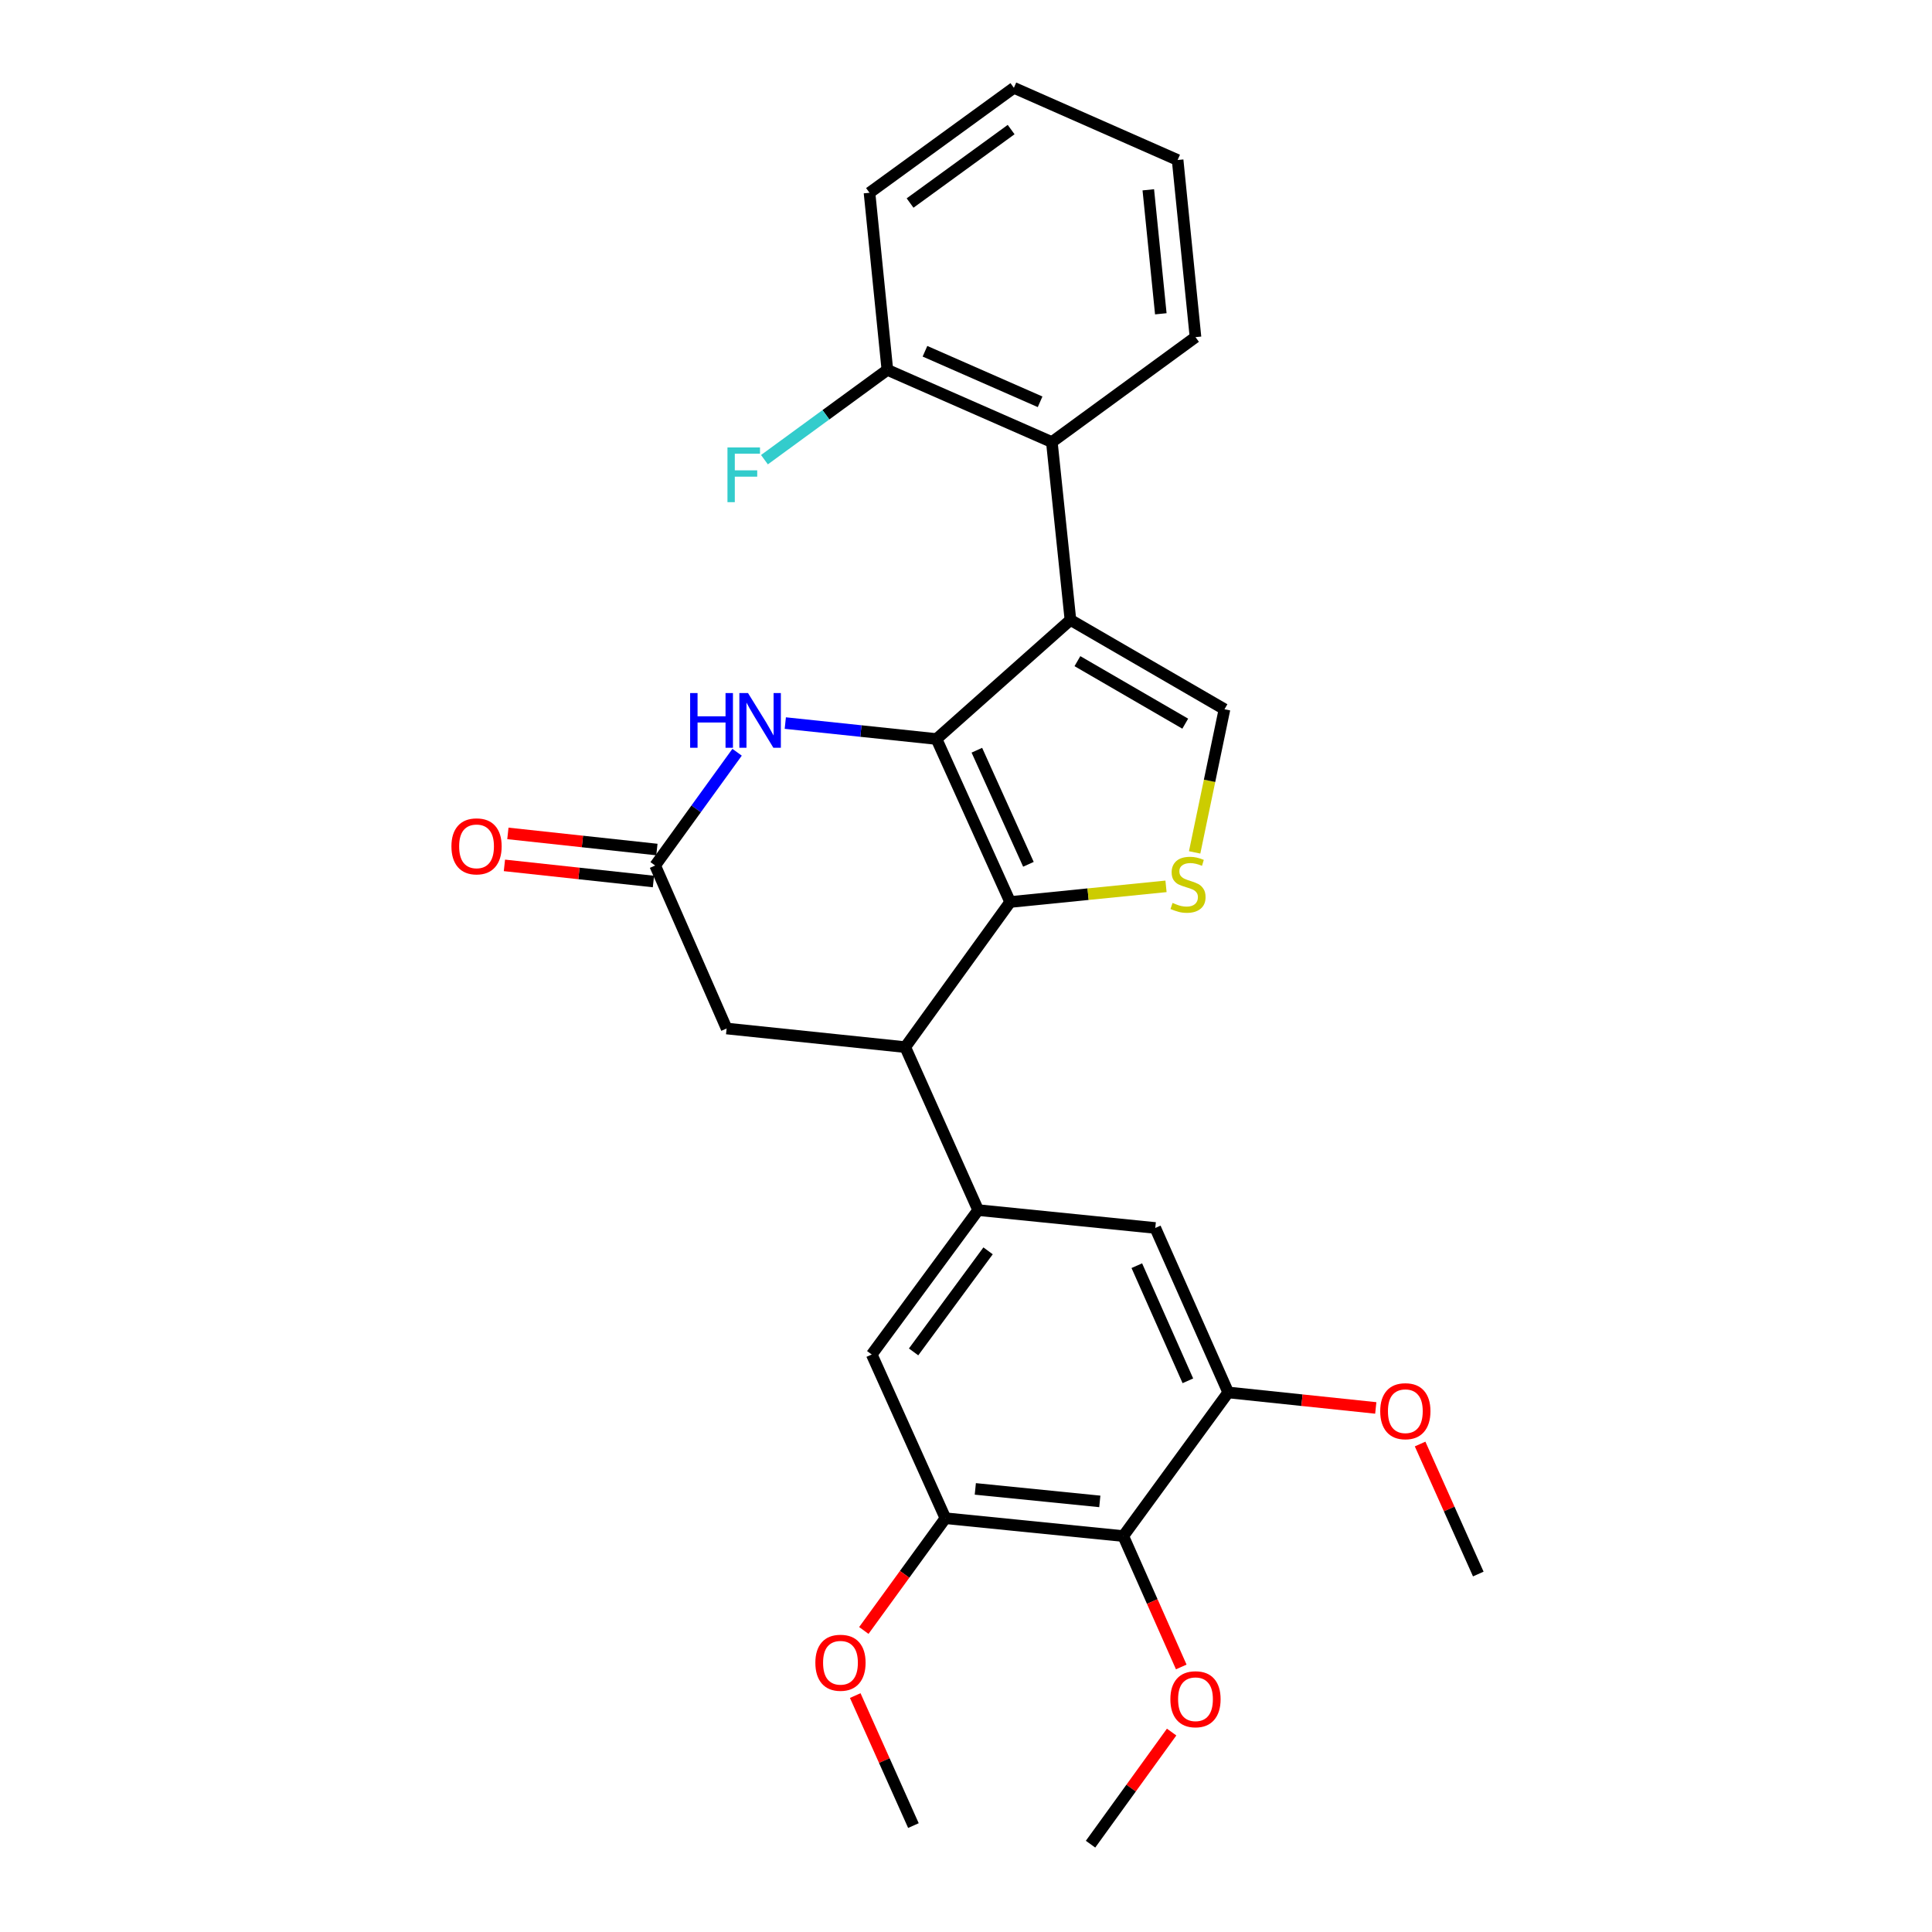 <?xml version='1.0' encoding='iso-8859-1'?>
<svg version='1.1' baseProfile='full'
              xmlns='http://www.w3.org/2000/svg'
                      xmlns:rdkit='http://www.rdkit.org/xml'
                      xmlns:xlink='http://www.w3.org/1999/xlink'
                  xml:space='preserve'
width='1000px' height='1000px' viewBox='0 0 1000 1000'>
<!-- END OF HEADER -->
<rect style='opacity:1.0;fill:#FFFFFF;stroke:none' width='1000' height='1000' x='0' y='0'> </rect>
<path class='bond-0' d='M 484.733,382.512 L 554.06,320.878' style='fill:none;fill-rule:evenodd;stroke:#000000;stroke-width:6px;stroke-linecap:butt;stroke-linejoin:miter;stroke-opacity:1' />
<path class='bond-1' d='M 484.733,382.512 L 522.86,466.876' style='fill:none;fill-rule:evenodd;stroke:#000000;stroke-width:6px;stroke-linecap:butt;stroke-linejoin:miter;stroke-opacity:1' />
<path class='bond-1' d='M 505.62,388.312 L 532.309,447.366' style='fill:none;fill-rule:evenodd;stroke:#000000;stroke-width:6px;stroke-linecap:butt;stroke-linejoin:miter;stroke-opacity:1' />
<path class='bond-3' d='M 484.733,382.512 L 445.601,378.386' style='fill:none;fill-rule:evenodd;stroke:#000000;stroke-width:6px;stroke-linecap:butt;stroke-linejoin:miter;stroke-opacity:1' />
<path class='bond-3' d='M 445.601,378.386 L 406.468,374.26' style='fill:none;fill-rule:evenodd;stroke:#0000FF;stroke-width:6px;stroke-linecap:butt;stroke-linejoin:miter;stroke-opacity:1' />
<path class='bond-4' d='M 554.06,320.878 L 633.791,367.106' style='fill:none;fill-rule:evenodd;stroke:#000000;stroke-width:6px;stroke-linecap:butt;stroke-linejoin:miter;stroke-opacity:1' />
<path class='bond-4' d='M 557.671,342.212 L 613.482,374.572' style='fill:none;fill-rule:evenodd;stroke:#000000;stroke-width:6px;stroke-linecap:butt;stroke-linejoin:miter;stroke-opacity:1' />
<path class='bond-7' d='M 554.06,320.878 L 544.434,228.821' style='fill:none;fill-rule:evenodd;stroke:#000000;stroke-width:6px;stroke-linecap:butt;stroke-linejoin:miter;stroke-opacity:1' />
<path class='bond-2' d='M 522.86,466.876 L 563.192,462.824' style='fill:none;fill-rule:evenodd;stroke:#000000;stroke-width:6px;stroke-linecap:butt;stroke-linejoin:miter;stroke-opacity:1' />
<path class='bond-2' d='M 563.192,462.824 L 603.524,458.773' style='fill:none;fill-rule:evenodd;stroke:#CCCC00;stroke-width:6px;stroke-linecap:butt;stroke-linejoin:miter;stroke-opacity:1' />
<path class='bond-5' d='M 522.86,466.876 L 468.55,541.992' style='fill:none;fill-rule:evenodd;stroke:#000000;stroke-width:6px;stroke-linecap:butt;stroke-linejoin:miter;stroke-opacity:1' />
<path class='bond-28' d='M 618.343,441.197 L 626.067,404.151' style='fill:none;fill-rule:evenodd;stroke:#CCCC00;stroke-width:6px;stroke-linecap:butt;stroke-linejoin:miter;stroke-opacity:1' />
<path class='bond-28' d='M 626.067,404.151 L 633.791,367.106' style='fill:none;fill-rule:evenodd;stroke:#000000;stroke-width:6px;stroke-linecap:butt;stroke-linejoin:miter;stroke-opacity:1' />
<path class='bond-8' d='M 381.517,389.363 L 360.315,418.678' style='fill:none;fill-rule:evenodd;stroke:#0000FF;stroke-width:6px;stroke-linecap:butt;stroke-linejoin:miter;stroke-opacity:1' />
<path class='bond-8' d='M 360.315,418.678 L 339.114,447.993' style='fill:none;fill-rule:evenodd;stroke:#000000;stroke-width:6px;stroke-linecap:butt;stroke-linejoin:miter;stroke-opacity:1' />
<path class='bond-6' d='M 468.55,541.992 L 506.288,626.347' style='fill:none;fill-rule:evenodd;stroke:#000000;stroke-width:6px;stroke-linecap:butt;stroke-linejoin:miter;stroke-opacity:1' />
<path class='bond-29' d='M 468.55,541.992 L 376.094,532.357' style='fill:none;fill-rule:evenodd;stroke:#000000;stroke-width:6px;stroke-linecap:butt;stroke-linejoin:miter;stroke-opacity:1' />
<path class='bond-12' d='M 506.288,626.347 L 597.967,635.594' style='fill:none;fill-rule:evenodd;stroke:#000000;stroke-width:6px;stroke-linecap:butt;stroke-linejoin:miter;stroke-opacity:1' />
<path class='bond-13' d='M 506.288,626.347 L 451.211,701.084' style='fill:none;fill-rule:evenodd;stroke:#000000;stroke-width:6px;stroke-linecap:butt;stroke-linejoin:miter;stroke-opacity:1' />
<path class='bond-13' d='M 511.426,647.432 L 472.872,699.748' style='fill:none;fill-rule:evenodd;stroke:#000000;stroke-width:6px;stroke-linecap:butt;stroke-linejoin:miter;stroke-opacity:1' />
<path class='bond-15' d='M 544.434,228.821 L 459.302,191.443' style='fill:none;fill-rule:evenodd;stroke:#000000;stroke-width:6px;stroke-linecap:butt;stroke-linejoin:miter;stroke-opacity:1' />
<path class='bond-15' d='M 538.356,207.973 L 478.764,181.809' style='fill:none;fill-rule:evenodd;stroke:#000000;stroke-width:6px;stroke-linecap:butt;stroke-linejoin:miter;stroke-opacity:1' />
<path class='bond-21' d='M 544.434,228.821 L 618.783,174.502' style='fill:none;fill-rule:evenodd;stroke:#000000;stroke-width:6px;stroke-linecap:butt;stroke-linejoin:miter;stroke-opacity:1' />
<path class='bond-14' d='M 339.114,447.993 L 376.094,532.357' style='fill:none;fill-rule:evenodd;stroke:#000000;stroke-width:6px;stroke-linecap:butt;stroke-linejoin:miter;stroke-opacity:1' />
<path class='bond-16' d='M 340.01,439.718 L 301.444,435.545' style='fill:none;fill-rule:evenodd;stroke:#000000;stroke-width:6px;stroke-linecap:butt;stroke-linejoin:miter;stroke-opacity:1' />
<path class='bond-16' d='M 301.444,435.545 L 262.879,431.371' style='fill:none;fill-rule:evenodd;stroke:#FF0000;stroke-width:6px;stroke-linecap:butt;stroke-linejoin:miter;stroke-opacity:1' />
<path class='bond-16' d='M 338.219,456.267 L 299.654,452.094' style='fill:none;fill-rule:evenodd;stroke:#000000;stroke-width:6px;stroke-linecap:butt;stroke-linejoin:miter;stroke-opacity:1' />
<path class='bond-16' d='M 299.654,452.094 L 261.088,447.92' style='fill:none;fill-rule:evenodd;stroke:#FF0000;stroke-width:6px;stroke-linecap:butt;stroke-linejoin:miter;stroke-opacity:1' />
<path class='bond-9' d='M 581.405,795.074 L 489.347,785.827' style='fill:none;fill-rule:evenodd;stroke:#000000;stroke-width:6px;stroke-linecap:butt;stroke-linejoin:miter;stroke-opacity:1' />
<path class='bond-9' d='M 569.26,777.125 L 504.819,770.652' style='fill:none;fill-rule:evenodd;stroke:#000000;stroke-width:6px;stroke-linecap:butt;stroke-linejoin:miter;stroke-opacity:1' />
<path class='bond-17' d='M 581.405,795.074 L 596.41,828.943' style='fill:none;fill-rule:evenodd;stroke:#000000;stroke-width:6px;stroke-linecap:butt;stroke-linejoin:miter;stroke-opacity:1' />
<path class='bond-17' d='M 596.41,828.943 L 611.416,862.811' style='fill:none;fill-rule:evenodd;stroke:#FF0000;stroke-width:6px;stroke-linecap:butt;stroke-linejoin:miter;stroke-opacity:1' />
<path class='bond-30' d='M 581.405,795.074 L 635.724,720.726' style='fill:none;fill-rule:evenodd;stroke:#000000;stroke-width:6px;stroke-linecap:butt;stroke-linejoin:miter;stroke-opacity:1' />
<path class='bond-10' d='M 635.724,720.726 L 597.967,635.594' style='fill:none;fill-rule:evenodd;stroke:#000000;stroke-width:6px;stroke-linecap:butt;stroke-linejoin:miter;stroke-opacity:1' />
<path class='bond-10' d='M 614.844,714.704 L 588.414,655.112' style='fill:none;fill-rule:evenodd;stroke:#000000;stroke-width:6px;stroke-linecap:butt;stroke-linejoin:miter;stroke-opacity:1' />
<path class='bond-18' d='M 635.724,720.726 L 673.911,724.735' style='fill:none;fill-rule:evenodd;stroke:#000000;stroke-width:6px;stroke-linecap:butt;stroke-linejoin:miter;stroke-opacity:1' />
<path class='bond-18' d='M 673.911,724.735 L 712.098,728.745' style='fill:none;fill-rule:evenodd;stroke:#FF0000;stroke-width:6px;stroke-linecap:butt;stroke-linejoin:miter;stroke-opacity:1' />
<path class='bond-11' d='M 489.347,785.827 L 451.211,701.084' style='fill:none;fill-rule:evenodd;stroke:#000000;stroke-width:6px;stroke-linecap:butt;stroke-linejoin:miter;stroke-opacity:1' />
<path class='bond-19' d='M 489.347,785.827 L 468.231,814.876' style='fill:none;fill-rule:evenodd;stroke:#000000;stroke-width:6px;stroke-linecap:butt;stroke-linejoin:miter;stroke-opacity:1' />
<path class='bond-19' d='M 468.231,814.876 L 447.116,843.926' style='fill:none;fill-rule:evenodd;stroke:#FF0000;stroke-width:6px;stroke-linecap:butt;stroke-linejoin:miter;stroke-opacity:1' />
<path class='bond-20' d='M 459.302,191.443 L 427.489,214.686' style='fill:none;fill-rule:evenodd;stroke:#000000;stroke-width:6px;stroke-linecap:butt;stroke-linejoin:miter;stroke-opacity:1' />
<path class='bond-20' d='M 427.489,214.686 L 395.675,237.929' style='fill:none;fill-rule:evenodd;stroke:#33CCCC;stroke-width:6px;stroke-linecap:butt;stroke-linejoin:miter;stroke-opacity:1' />
<path class='bond-22' d='M 459.302,191.443 L 450.055,99.774' style='fill:none;fill-rule:evenodd;stroke:#000000;stroke-width:6px;stroke-linecap:butt;stroke-linejoin:miter;stroke-opacity:1' />
<path class='bond-23' d='M 606.432,896.516 L 585.448,925.531' style='fill:none;fill-rule:evenodd;stroke:#FF0000;stroke-width:6px;stroke-linecap:butt;stroke-linejoin:miter;stroke-opacity:1' />
<path class='bond-23' d='M 585.448,925.531 L 564.463,954.545' style='fill:none;fill-rule:evenodd;stroke:#000000;stroke-width:6px;stroke-linecap:butt;stroke-linejoin:miter;stroke-opacity:1' />
<path class='bond-24' d='M 735.042,747.423 L 750.101,781.069' style='fill:none;fill-rule:evenodd;stroke:#FF0000;stroke-width:6px;stroke-linecap:butt;stroke-linejoin:miter;stroke-opacity:1' />
<path class='bond-24' d='M 750.101,781.069 L 765.159,814.716' style='fill:none;fill-rule:evenodd;stroke:#000000;stroke-width:6px;stroke-linecap:butt;stroke-linejoin:miter;stroke-opacity:1' />
<path class='bond-25' d='M 442.668,877.626 L 457.726,911.272' style='fill:none;fill-rule:evenodd;stroke:#FF0000;stroke-width:6px;stroke-linecap:butt;stroke-linejoin:miter;stroke-opacity:1' />
<path class='bond-25' d='M 457.726,911.272 L 472.785,944.919' style='fill:none;fill-rule:evenodd;stroke:#000000;stroke-width:6px;stroke-linecap:butt;stroke-linejoin:miter;stroke-opacity:1' />
<path class='bond-26' d='M 618.783,174.502 L 609.535,82.823' style='fill:none;fill-rule:evenodd;stroke:#000000;stroke-width:6px;stroke-linecap:butt;stroke-linejoin:miter;stroke-opacity:1' />
<path class='bond-26' d='M 600.834,162.42 L 594.361,98.245' style='fill:none;fill-rule:evenodd;stroke:#000000;stroke-width:6px;stroke-linecap:butt;stroke-linejoin:miter;stroke-opacity:1' />
<path class='bond-31' d='M 450.055,99.774 L 524.783,45.455' style='fill:none;fill-rule:evenodd;stroke:#000000;stroke-width:6px;stroke-linecap:butt;stroke-linejoin:miter;stroke-opacity:1' />
<path class='bond-31' d='M 471.051,105.09 L 523.361,67.067' style='fill:none;fill-rule:evenodd;stroke:#000000;stroke-width:6px;stroke-linecap:butt;stroke-linejoin:miter;stroke-opacity:1' />
<path class='bond-27' d='M 609.535,82.823 L 524.783,45.455' style='fill:none;fill-rule:evenodd;stroke:#000000;stroke-width:6px;stroke-linecap:butt;stroke-linejoin:miter;stroke-opacity:1' />
<path  class='atom-3' d='M 606.917 467.349
Q 607.237 467.469, 608.557 468.029
Q 609.877 468.589, 611.317 468.949
Q 612.797 469.269, 614.237 469.269
Q 616.917 469.269, 618.477 467.989
Q 620.037 466.669, 620.037 464.389
Q 620.037 462.829, 619.237 461.869
Q 618.477 460.909, 617.277 460.389
Q 616.077 459.869, 614.077 459.269
Q 611.557 458.509, 610.037 457.789
Q 608.557 457.069, 607.477 455.549
Q 606.437 454.029, 606.437 451.469
Q 606.437 447.909, 608.837 445.709
Q 611.277 443.509, 616.077 443.509
Q 619.357 443.509, 623.077 445.069
L 622.157 448.149
Q 618.757 446.749, 616.197 446.749
Q 613.437 446.749, 611.917 447.909
Q 610.397 449.029, 610.437 450.989
Q 610.437 452.509, 611.197 453.429
Q 611.997 454.349, 613.117 454.869
Q 614.277 455.389, 616.197 455.989
Q 618.757 456.789, 620.277 457.589
Q 621.797 458.389, 622.877 460.029
Q 623.997 461.629, 623.997 464.389
Q 623.997 468.309, 621.357 470.429
Q 618.757 472.509, 614.397 472.509
Q 611.877 472.509, 609.957 471.949
Q 608.077 471.429, 605.837 470.509
L 606.917 467.349
' fill='#CCCC00'/>
<path  class='atom-4' d='M 357.213 358.726
L 361.053 358.726
L 361.053 370.766
L 375.533 370.766
L 375.533 358.726
L 379.373 358.726
L 379.373 387.046
L 375.533 387.046
L 375.533 373.966
L 361.053 373.966
L 361.053 387.046
L 357.213 387.046
L 357.213 358.726
' fill='#0000FF'/>
<path  class='atom-4' d='M 387.173 358.726
L 396.453 373.726
Q 397.373 375.206, 398.853 377.886
Q 400.333 380.566, 400.413 380.726
L 400.413 358.726
L 404.173 358.726
L 404.173 387.046
L 400.293 387.046
L 390.333 370.646
Q 389.173 368.726, 387.933 366.526
Q 386.733 364.326, 386.373 363.646
L 386.373 387.046
L 382.693 387.046
L 382.693 358.726
L 387.173 358.726
' fill='#0000FF'/>
<path  class='atom-17' d='M 233.659 438.067
Q 233.659 431.267, 237.019 427.467
Q 240.379 423.667, 246.659 423.667
Q 252.939 423.667, 256.299 427.467
Q 259.659 431.267, 259.659 438.067
Q 259.659 444.947, 256.259 448.867
Q 252.859 452.747, 246.659 452.747
Q 240.419 452.747, 237.019 448.867
Q 233.659 444.987, 233.659 438.067
M 246.659 449.547
Q 250.979 449.547, 253.299 446.667
Q 255.659 443.747, 255.659 438.067
Q 255.659 432.507, 253.299 429.707
Q 250.979 426.867, 246.659 426.867
Q 242.339 426.867, 239.979 429.667
Q 237.659 432.467, 237.659 438.067
Q 237.659 443.787, 239.979 446.667
Q 242.339 449.547, 246.659 449.547
' fill='#FF0000'/>
<path  class='atom-18' d='M 605.783 879.518
Q 605.783 872.718, 609.143 868.918
Q 612.503 865.118, 618.783 865.118
Q 625.063 865.118, 628.423 868.918
Q 631.783 872.718, 631.783 879.518
Q 631.783 886.398, 628.383 890.318
Q 624.983 894.198, 618.783 894.198
Q 612.543 894.198, 609.143 890.318
Q 605.783 886.438, 605.783 879.518
M 618.783 890.998
Q 623.103 890.998, 625.423 888.118
Q 627.783 885.198, 627.783 879.518
Q 627.783 873.958, 625.423 871.158
Q 623.103 868.318, 618.783 868.318
Q 614.463 868.318, 612.103 871.118
Q 609.783 873.918, 609.783 879.518
Q 609.783 885.238, 612.103 888.118
Q 614.463 890.998, 618.783 890.998
' fill='#FF0000'/>
<path  class='atom-19' d='M 714.402 730.432
Q 714.402 723.632, 717.762 719.832
Q 721.122 716.032, 727.402 716.032
Q 733.682 716.032, 737.042 719.832
Q 740.402 723.632, 740.402 730.432
Q 740.402 737.312, 737.002 741.232
Q 733.602 745.112, 727.402 745.112
Q 721.162 745.112, 717.762 741.232
Q 714.402 737.352, 714.402 730.432
M 727.402 741.912
Q 731.722 741.912, 734.042 739.032
Q 736.402 736.112, 736.402 730.432
Q 736.402 724.872, 734.042 722.072
Q 731.722 719.232, 727.402 719.232
Q 723.082 719.232, 720.722 722.032
Q 718.402 724.832, 718.402 730.432
Q 718.402 736.152, 720.722 739.032
Q 723.082 741.912, 727.402 741.912
' fill='#FF0000'/>
<path  class='atom-20' d='M 422.028 860.635
Q 422.028 853.835, 425.388 850.035
Q 428.748 846.235, 435.028 846.235
Q 441.308 846.235, 444.668 850.035
Q 448.028 853.835, 448.028 860.635
Q 448.028 867.515, 444.628 871.435
Q 441.228 875.315, 435.028 875.315
Q 428.788 875.315, 425.388 871.435
Q 422.028 867.555, 422.028 860.635
M 435.028 872.115
Q 439.348 872.115, 441.668 869.235
Q 444.028 866.315, 444.028 860.635
Q 444.028 855.075, 441.668 852.275
Q 439.348 849.435, 435.028 849.435
Q 430.708 849.435, 428.348 852.235
Q 426.028 855.035, 426.028 860.635
Q 426.028 866.355, 428.348 869.235
Q 430.708 872.115, 435.028 872.115
' fill='#FF0000'/>
<path  class='atom-21' d='M 376.533 231.602
L 393.373 231.602
L 393.373 234.842
L 380.333 234.842
L 380.333 243.442
L 391.933 243.442
L 391.933 246.722
L 380.333 246.722
L 380.333 259.922
L 376.533 259.922
L 376.533 231.602
' fill='#33CCCC'/>
</svg>
